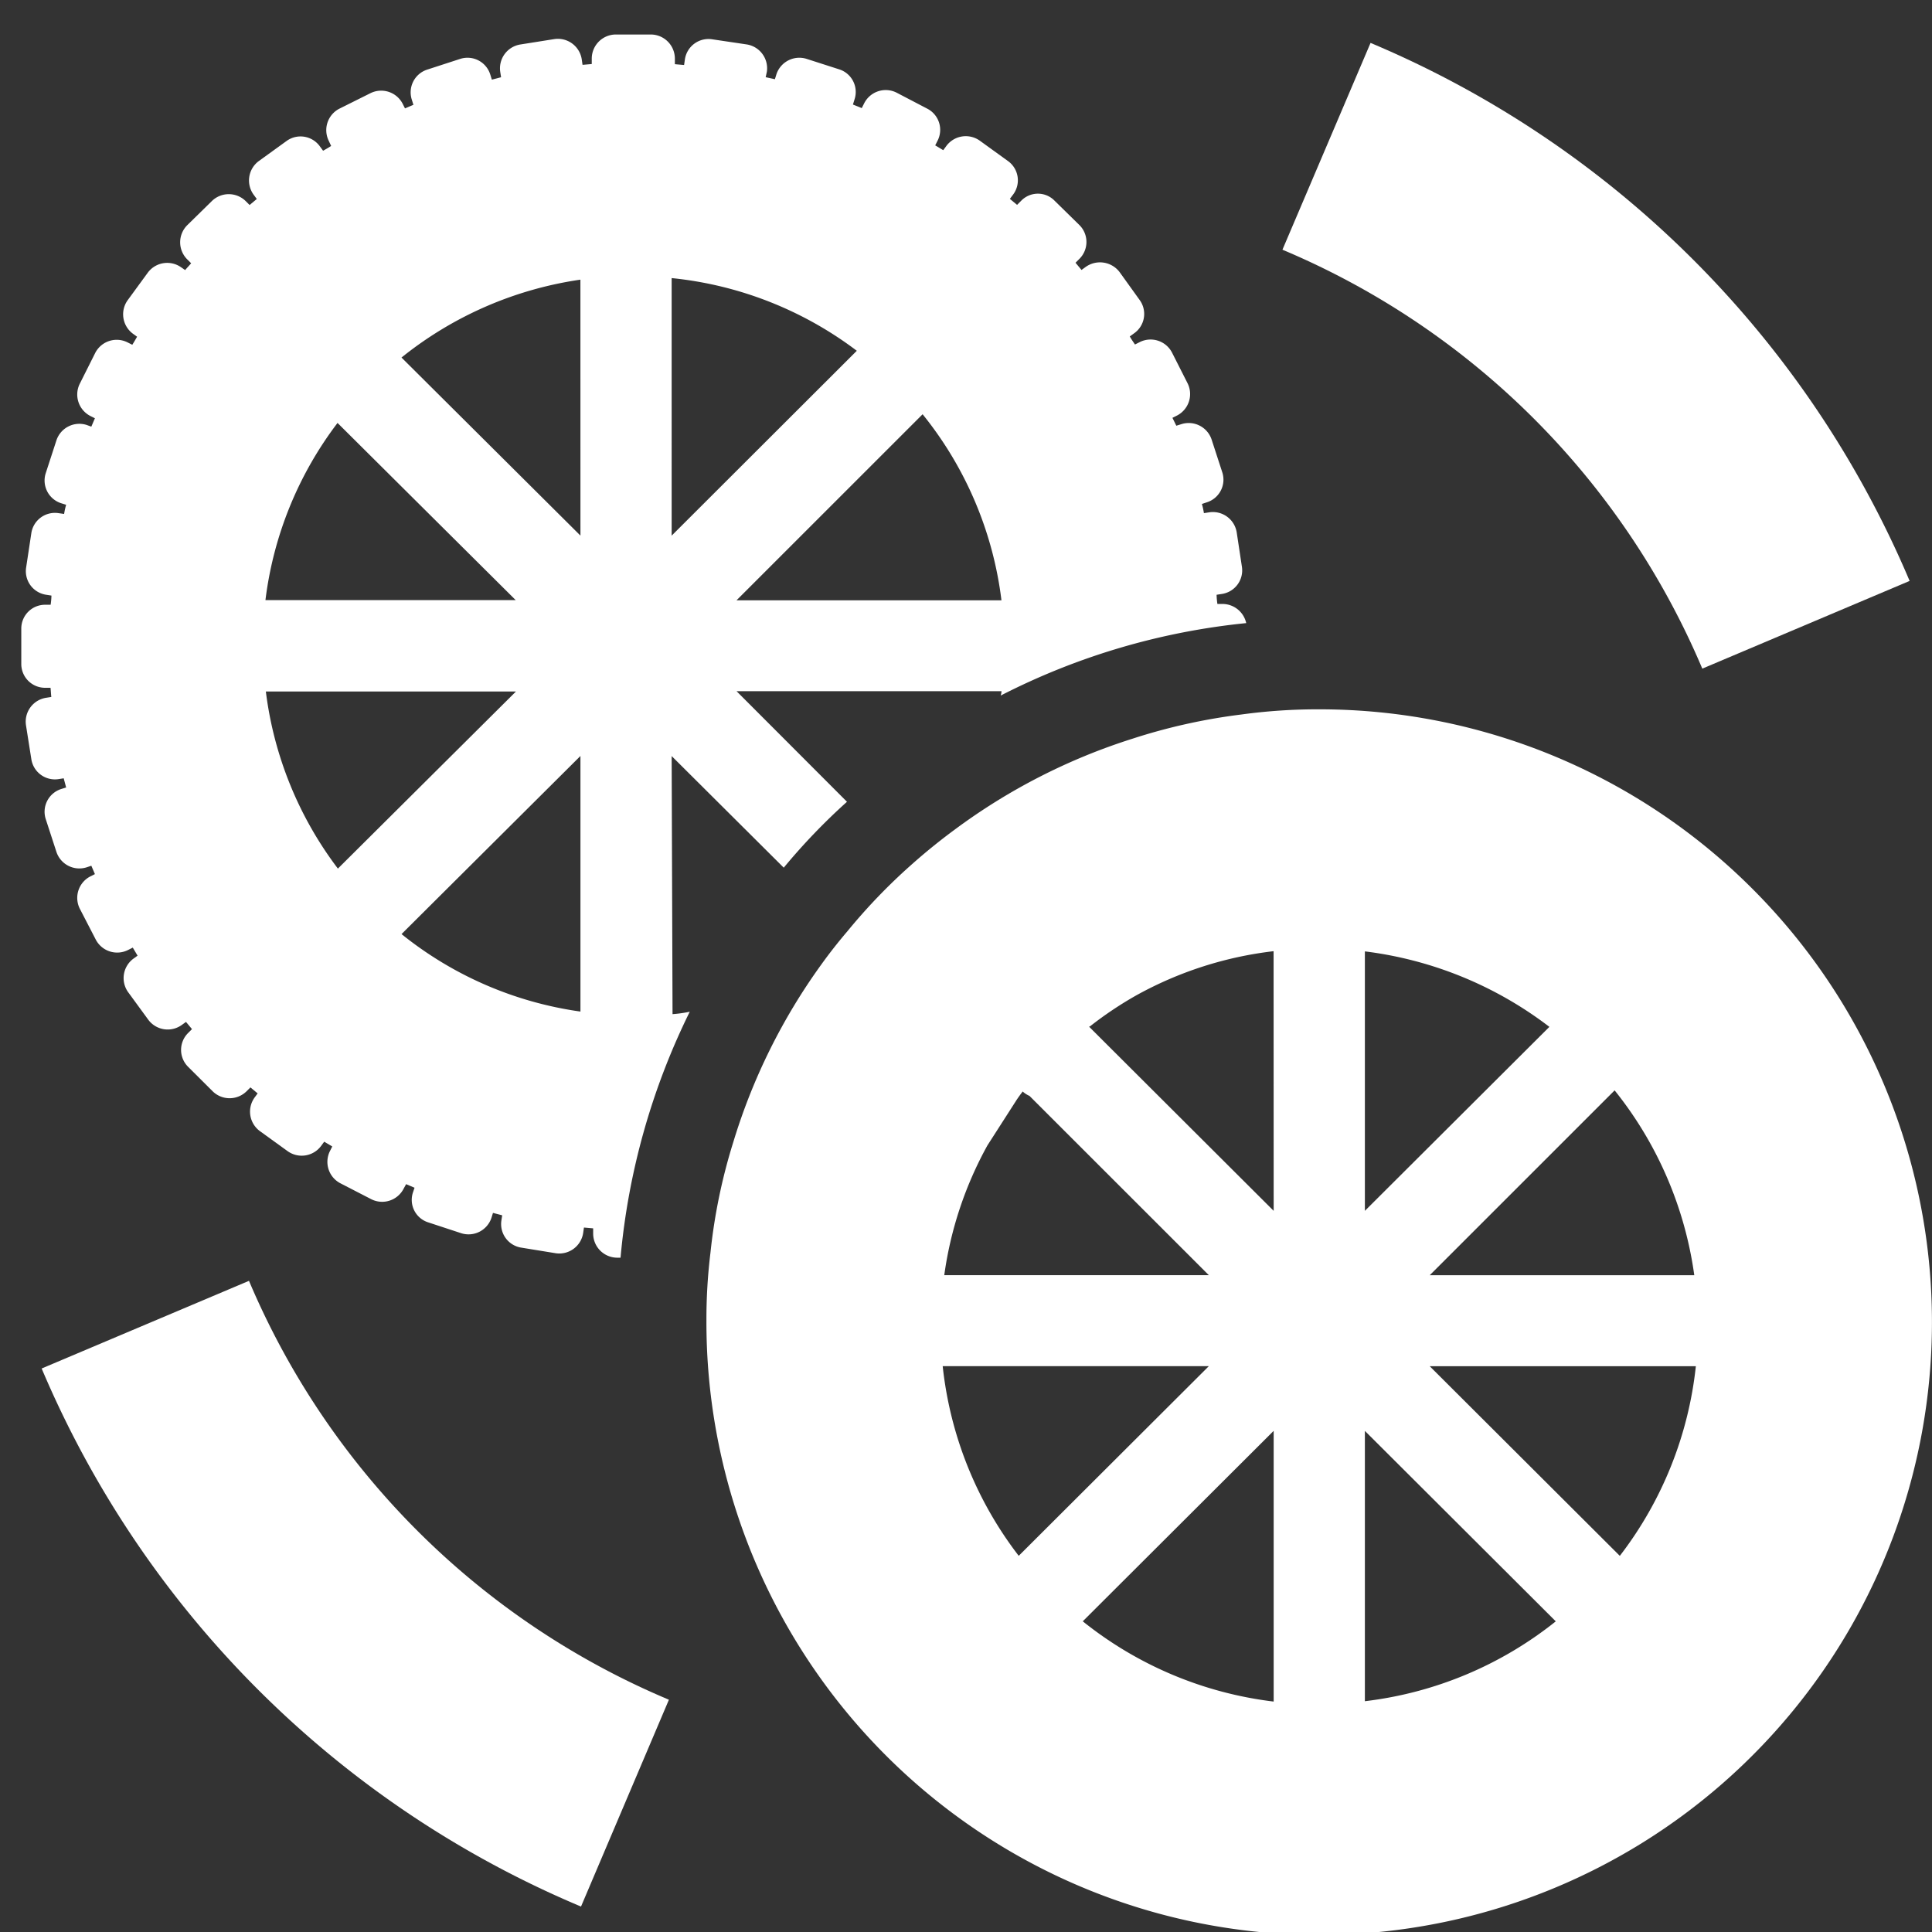 <svg xmlns="http://www.w3.org/2000/svg" xmlns:xlink="http://www.w3.org/1999/xlink" width="48" height="48" viewBox="0 0 48 48">
  <rect x="0" y="0" width="48" height="48" fill="#333333" stroke="none"/>
  <defs>
    <clipPath id="clip-path">
      <rect id="長方形_80" data-name="長方形 80" width="47.471" height="47.143" fill="#fff"/>
    </clipPath>
  </defs>
  <g id="グループ_1531" data-name="グループ 1531" transform="translate(-2184.682 93.318)">
    <rect id="長方形_81" data-name="長方形 81" width="48" height="48" transform="translate(2184.682 -93.318)" fill="none"/>
    <g id="グループ_123" data-name="グループ 123" transform="translate(2185.211 -92.461)">
      <g id="グループ_120" data-name="グループ 120" clip-path="url(#clip-path)">
        <path id="パス_34" data-name="パス 34" d="M16.158,17.927,18.943,20.7a15.3,15.3,0,0,1,1.571-1.637l-2.744-2.748h6.583a.421.421,0,0,1-.02.109,17.1,17.1,0,0,1,6.1-1.8.606.606,0,0,0-.587-.476h-.129a1.767,1.767,0,0,1-.02-.228l.129-.02a.592.592,0,0,0,.5-.675l-.129-.853a.6.6,0,0,0-.686-.5l-.129.02a1.873,1.873,0,0,0-.05-.228l.119-.04a.59.59,0,0,0,.388-.744l-.268-.823a.6.6,0,0,0-.746-.377l-.129.04L28.6,9.524l.119-.06a.6.6,0,0,0,.259-.794L28.588,7.9a.6.6,0,0,0-.8-.258l-.119.06c-.04-.06-.089-.129-.129-.2l.109-.079a.588.588,0,0,0,.139-.823L27.285,5.9a.612.612,0,0,0-.835-.129l-.109.079-.149-.179.1-.1a.592.592,0,0,0,0-.833l-.617-.605a.578.578,0,0,0-.835,0l-.1.1-.179-.149.089-.119a.589.589,0,0,0-.139-.823l-.7-.506a.6.6,0,0,0-.825.129l-.08.109c-.07-.04-.129-.079-.2-.119l.06-.119a.592.592,0,0,0-.259-.794l-.766-.4a.6.6,0,0,0-.8.268l-.06.119c-.07-.03-.149-.06-.219-.089l.04-.129a.589.589,0,0,0-.378-.744L19.509.605a.6.6,0,0,0-.746.377l-.04.129-.229-.05.03-.139a.6.6,0,0,0-.5-.675L17.163.119a.593.593,0,0,0-.676.5l-.02.139-.229-.02V.6a.6.6,0,0,0-.6-.6h-.865a.6.6,0,0,0-.6.6V.734l-.229.02-.02-.139a.6.6,0,0,0-.686-.5L12.4.248a.6.6,0,0,0-.5.685l.02.129-.229.06-.04-.129a.592.592,0,0,0-.746-.387l-.825.268a.593.593,0,0,0-.378.744l.04.129-.209.089-.06-.119a.6.6,0,0,0-.8-.258l-.776.387a.6.6,0,0,0-.259.794l.06.129c-.06.04-.129.079-.2.119l-.08-.109A.591.591,0,0,0,6.6,2.639l-.7.506a.6.6,0,0,0-.129.833l.08.109-.179.149-.1-.1a.6.6,0,0,0-.835,0l-.617.605a.6.6,0,0,0,0,.843l.1.1c-.05.06-.1.109-.149.169l-.1-.069a.6.6,0,0,0-.825.129l-.507.694a.6.6,0,0,0,.129.823l.109.079c-.04.069-.08.139-.119.2l-.119-.06a.6.6,0,0,0-.8.258l-.388.774a.6.6,0,0,0,.259.794l.119.06-.089.208L1.621,9.7a.6.6,0,0,0-.746.377L.607,10.9a.593.593,0,0,0,.378.744l.129.04a1.873,1.873,0,0,0-.05.228l-.139-.02a.593.593,0,0,0-.676.5l-.129.853a.592.592,0,0,0,.5.675l.129.02a1.767,1.767,0,0,1-.02.228H.6a.591.591,0,0,0-.6.6v.863a.591.591,0,0,0,.6.6H.726c.01.079.01.149.02.228l-.129.02a.6.6,0,0,0-.5.685L.249,18a.593.593,0,0,0,.676.5l.129-.02c.02.079.04.149.06.228l-.129.04a.593.593,0,0,0-.378.744l.268.823a.6.6,0,0,0,.746.377l.119-.04.089.208-.119.06a.6.6,0,0,0-.259.794l.4.774a.6.6,0,0,0,.8.258l.119-.06.119.2-.109.079a.6.6,0,0,0-.129.823l.507.694a.6.6,0,0,0,.825.129l.109-.079.149.179-.1.1a.592.592,0,0,0,0,.833l.617.615a.6.6,0,0,0,.835,0l.1-.1.179.149-.08.109a.6.6,0,0,0,.129.823l.7.506a.6.6,0,0,0,.825-.129l.08-.109.2.119-.06.119a.6.6,0,0,0,.259.794l.776.4a.6.6,0,0,0,.8-.268l.06-.109.209.089-.04.119a.586.586,0,0,0,.388.744l.815.268a.6.6,0,0,0,.746-.377l.04-.129.229.06-.02.129a.592.592,0,0,0,.5.675l.855.139a.6.6,0,0,0,.676-.5l.02-.139.229.02v.129a.6.6,0,0,0,.6.6h.08a17.323,17.323,0,0,1,1.72-6.111,3.165,3.165,0,0,1-.428.06Zm6.235-8.492a9.118,9.118,0,0,1,1.959,4.623H17.769ZM16.158,6.052a9.144,9.144,0,0,1,4.6,1.806l-4.6,4.593Zm-8.3,3.6,4.425,4.4H6.066a9.109,9.109,0,0,1,1.79-4.4m.01,11.071a9.148,9.148,0,0,1-1.79-4.4H12.29Zm6.026,3.552a9.094,9.094,0,0,1-4.445-1.925l4.445-4.425Zm0-11.825L9.446,8.026a9.2,9.2,0,0,1,4.445-1.935Z" transform="translate(0 0)" fill="#fff"/>
        <path id="パス_35" data-name="パス 35" d="M43.1,21.354A15.2,15.2,0,0,0,32.344,16.9a13.94,13.94,0,0,0-1.939.129,14.552,14.552,0,0,0-2.715.605,14.978,14.978,0,0,0-4.4,2.252q-.567.417-1.1.893a14.379,14.379,0,0,0-1.571,1.637c-.229.268-.447.546-.646.823a14.906,14.906,0,0,0-2.188,4.415,14.044,14.044,0,0,0-.567,2.748,13.59,13.59,0,0,0-.1,1.687A15.224,15.224,0,1,0,43.1,21.354m-19,6.379.706-1.1c.05-.079.109-.159.169-.238a.616.616,0,0,0,.169.109L29.6,30.958H23.027A9.285,9.285,0,0,1,24.1,27.733m-1.114,5.486H29.6l-4.723,4.712a9.356,9.356,0,0,1-1.889-4.712m8.223,8.333a9.369,9.369,0,0,1-4.743-1.994l4.743-4.732Zm0-12.192-4.584-4.573c.01-.01.01-.01.02-.01A9.1,9.1,0,0,1,27.809,24a9.246,9.246,0,0,1,3.4-1.091Zm10.451,1.6H35.088l4.594-4.593a9.388,9.388,0,0,1,1.979,4.593m-8.184-8.046a9.447,9.447,0,0,1,4.584,1.875L33.477,29.36Zm0,18.631V34.827l4.743,4.732a9.355,9.355,0,0,1-4.743,1.984m6.334-3.611-4.723-4.712H41.7a9.356,9.356,0,0,1-1.889,4.712" transform="translate(-0.096 -0.134)" fill="#fff"/>
        <path id="パス_36" data-name="パス 36" d="M5.66,31.213.509,33.391a25.114,25.114,0,0,0,13.4,13.368l2.184-5.139A19.548,19.548,0,0,1,5.66,31.213" transform="translate(-0.003 -0.248)" fill="#fff"/>
        <path id="パス_37" data-name="パス 37" d="M41.942,15.757l5.151-2.179A25.11,25.11,0,0,0,33.7.211L31.511,5.349A19.553,19.553,0,0,1,41.942,15.757" transform="translate(-0.178 -0.002)" fill="#fff"/>
      </g>
    </g>
  </g>
</svg>
